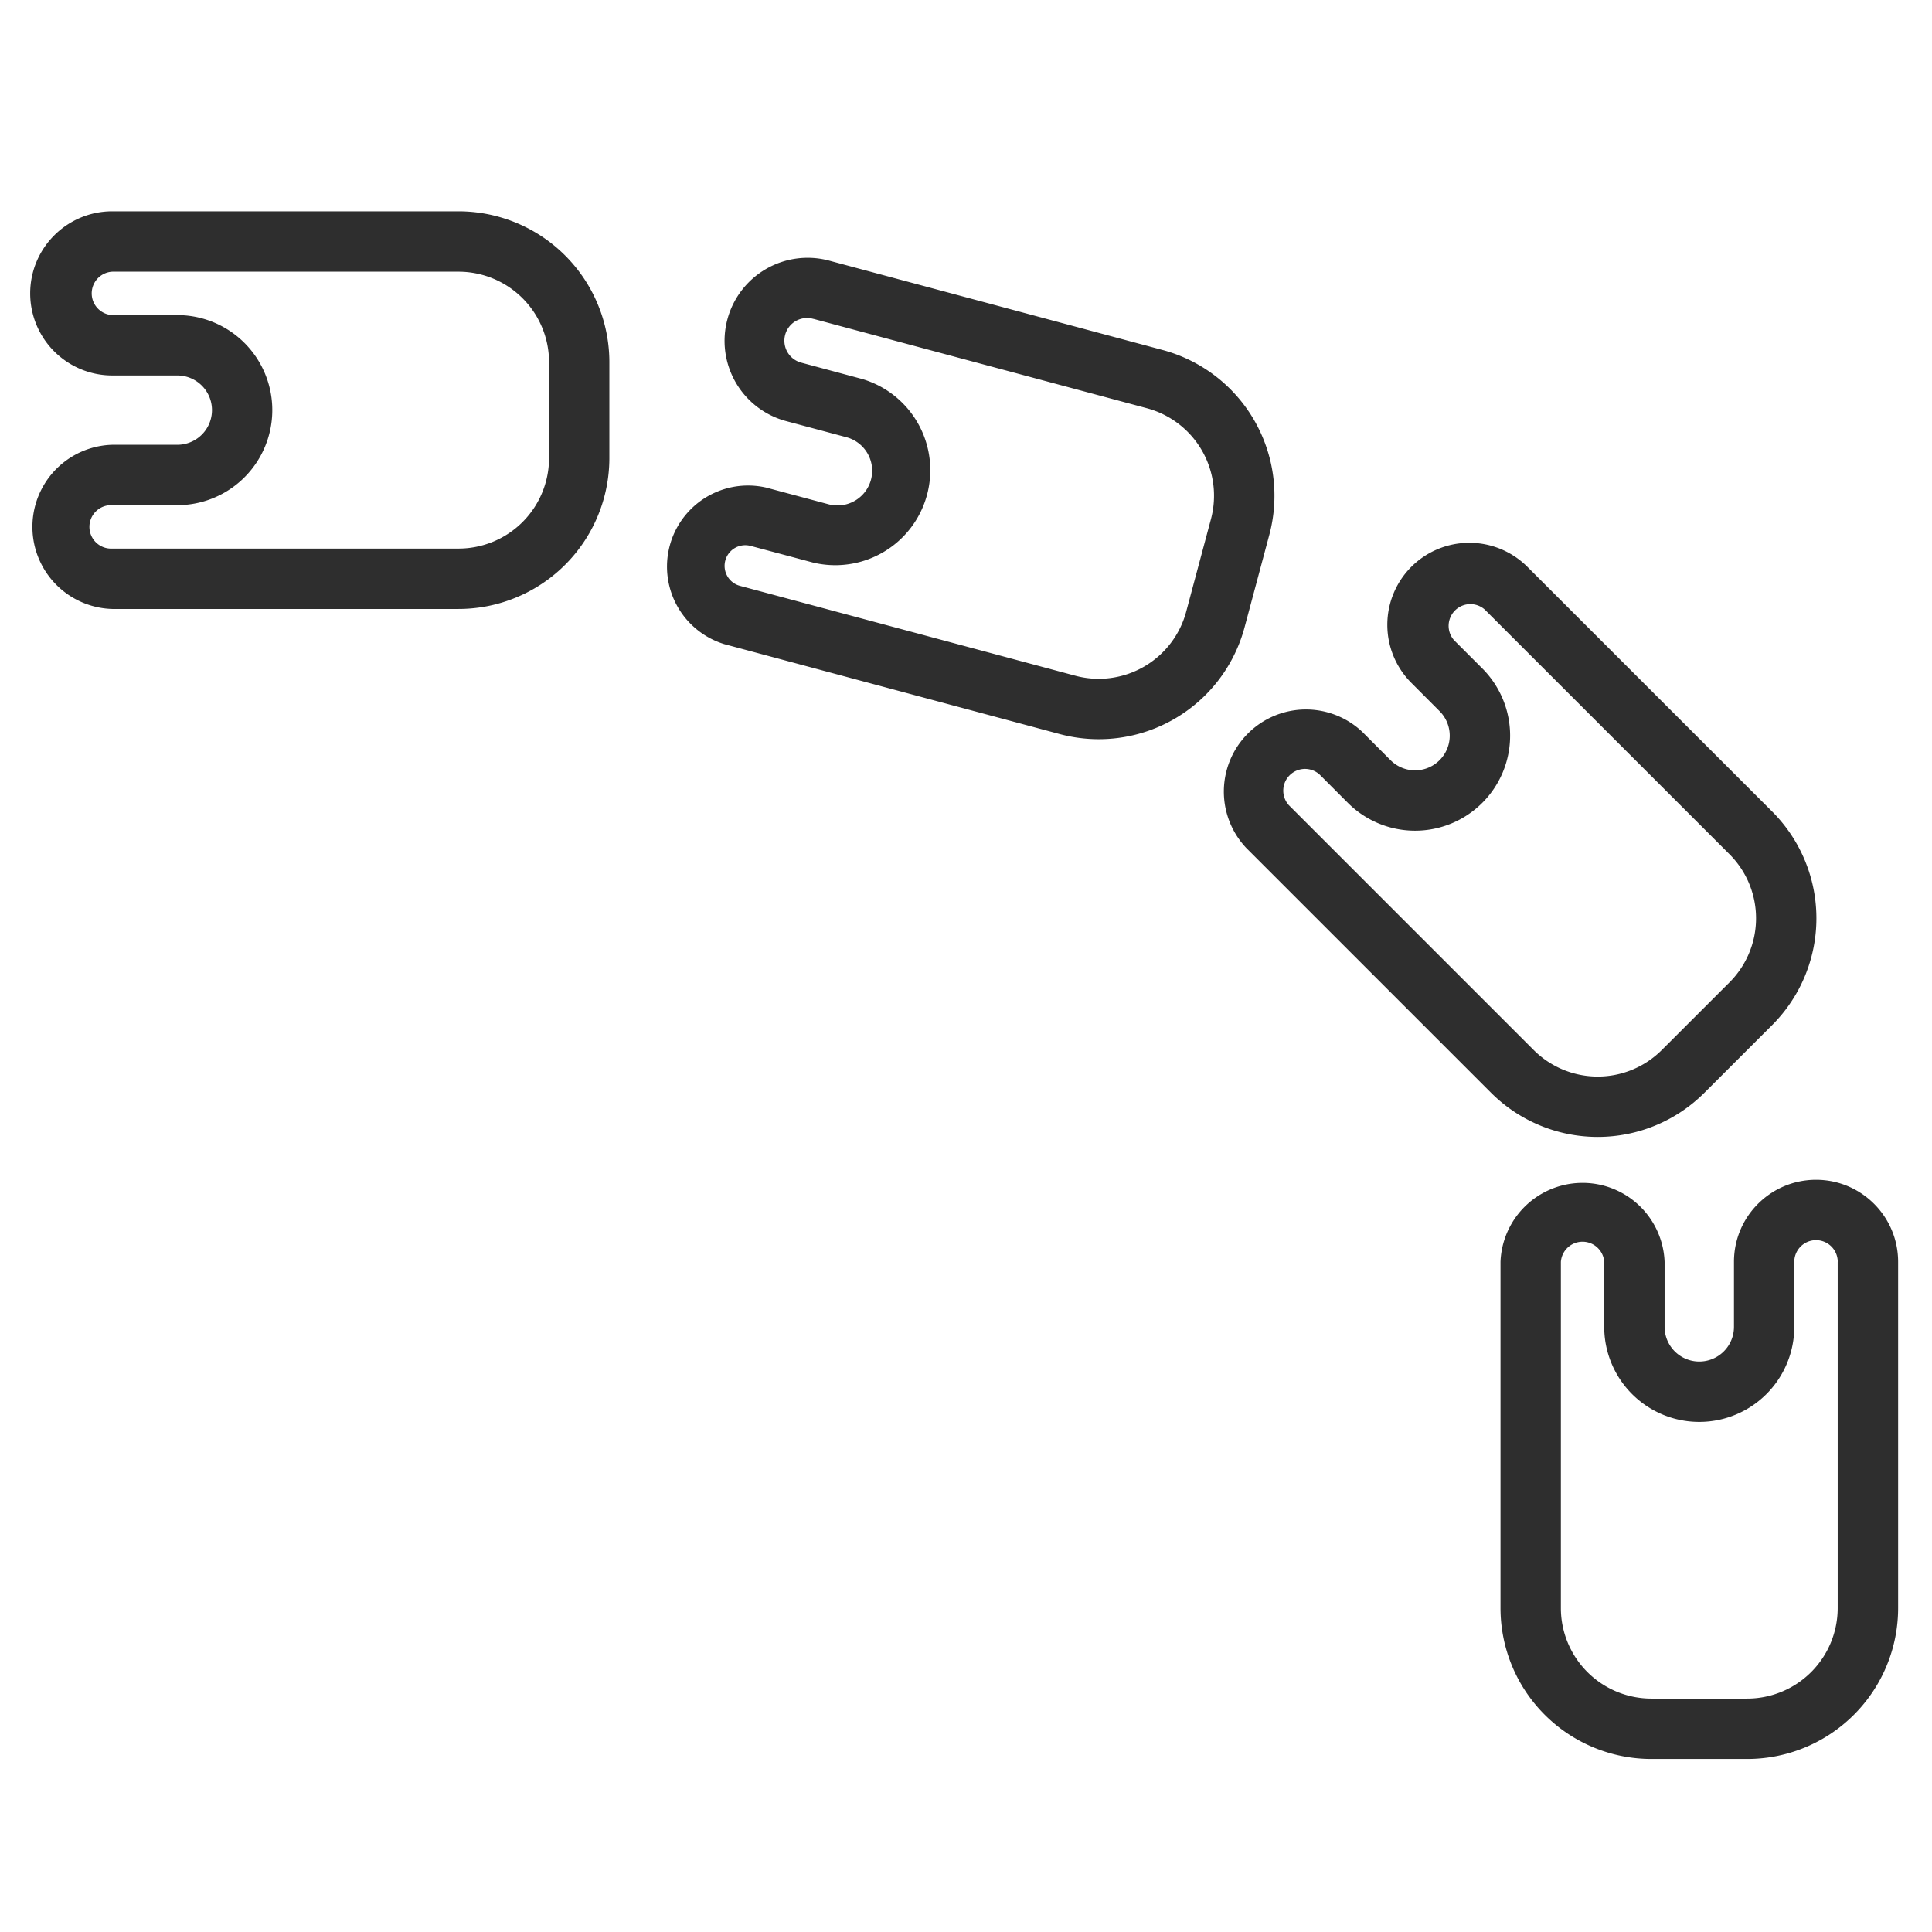 <svg width="32" height="32" viewBox="0 0 32 32" fill="none" xmlns="http://www.w3.org/2000/svg"><mask id="a" style="mask-type:alpha" maskUnits="userSpaceOnUse" x="0" y="0" width="32" height="32"><path d="M0 0h32v32H0V0z" fill="#C4C4C4"/></mask><g mask="url(#a)" fill-rule="evenodd" clip-rule="evenodd" fill="#2E2E2E"><path d="M.5 4.86c0-.751.609-1.36 1.36-1.36h5.733a2.5 2.5 0 012.5 2.5v1.586a2.5 2.5 0 01-2.5 2.5H1.86a1.36 1.36 0 010-2.719h1.077a.574.574 0 000-1.148H1.86A1.36 1.36 0 01.5 4.859zm1.36-.36a.36.36 0 000 .719h1.076a1.574 1.574 0 010 3.148H1.86a.36.36 0 100 .719h5.734a1.5 1.5 0 001.5-1.5V6a1.5 1.5 0 00-1.5-1.5H1.86zm10.188.79a1.376 1.376 0 011.686-.973l5.522 1.48a2.5 2.5 0 011.768 3.061l-.41 1.532a2.5 2.5 0 01-3.063 1.768l-5.554-1.489a1.343 1.343 0 01.694-2.593l1.031.276a.574.574 0 10.298-1.11l-.999-.267a1.376 1.376 0 01-.973-1.685zm1.427-.007a.376.376 0 10-.195.726l.998.268a1.574 1.574 0 01-.814 3.04l-1.031-.275a.342.342 0 10-.178.661l5.555 1.489a1.5 1.5 0 001.837-1.061l.41-1.532a1.5 1.5 0 00-1.06-1.837l-5.522-1.48zm9.901 4.105a1.36 1.36 0 011.922 0l4.055 4.054a2.5 2.5 0 010 3.536l-1.122 1.121a2.5 2.5 0 01-3.535 0l-4.055-4.055a1.36 1.36 0 011.923-1.922l.468.469a.574.574 0 00.812-.812l-.468-.469a1.36 1.36 0 010-1.922zm1.215.707a.36.36 0 00-.508.508l.468.468a1.574 1.574 0 11-2.226 2.227l-.468-.469a.36.36 0 00-.509.508l4.055 4.055a1.5 1.5 0 002.121 0l1.122-1.121a1.5 1.5 0 000-2.122l-4.055-4.054zm5.489 9.446c.75 0 1.359.609 1.359 1.36v5.733a2.5 2.5 0 01-2.5 2.5h-1.586a2.5 2.5 0 01-2.5-2.5V20.9a1.36 1.36 0 012.718 0v1.077a.574.574 0 001.149 0V20.9c0-.75.608-1.359 1.36-1.359zm.359 1.36a.36.36 0 10-.72 0v1.076a1.574 1.574 0 01-3.148 0V20.9a.36.36 0 00-.718 0v5.734a1.5 1.5 0 001.5 1.5h1.585a1.5 1.5 0 001.5-1.5V20.9z"/></g></svg>